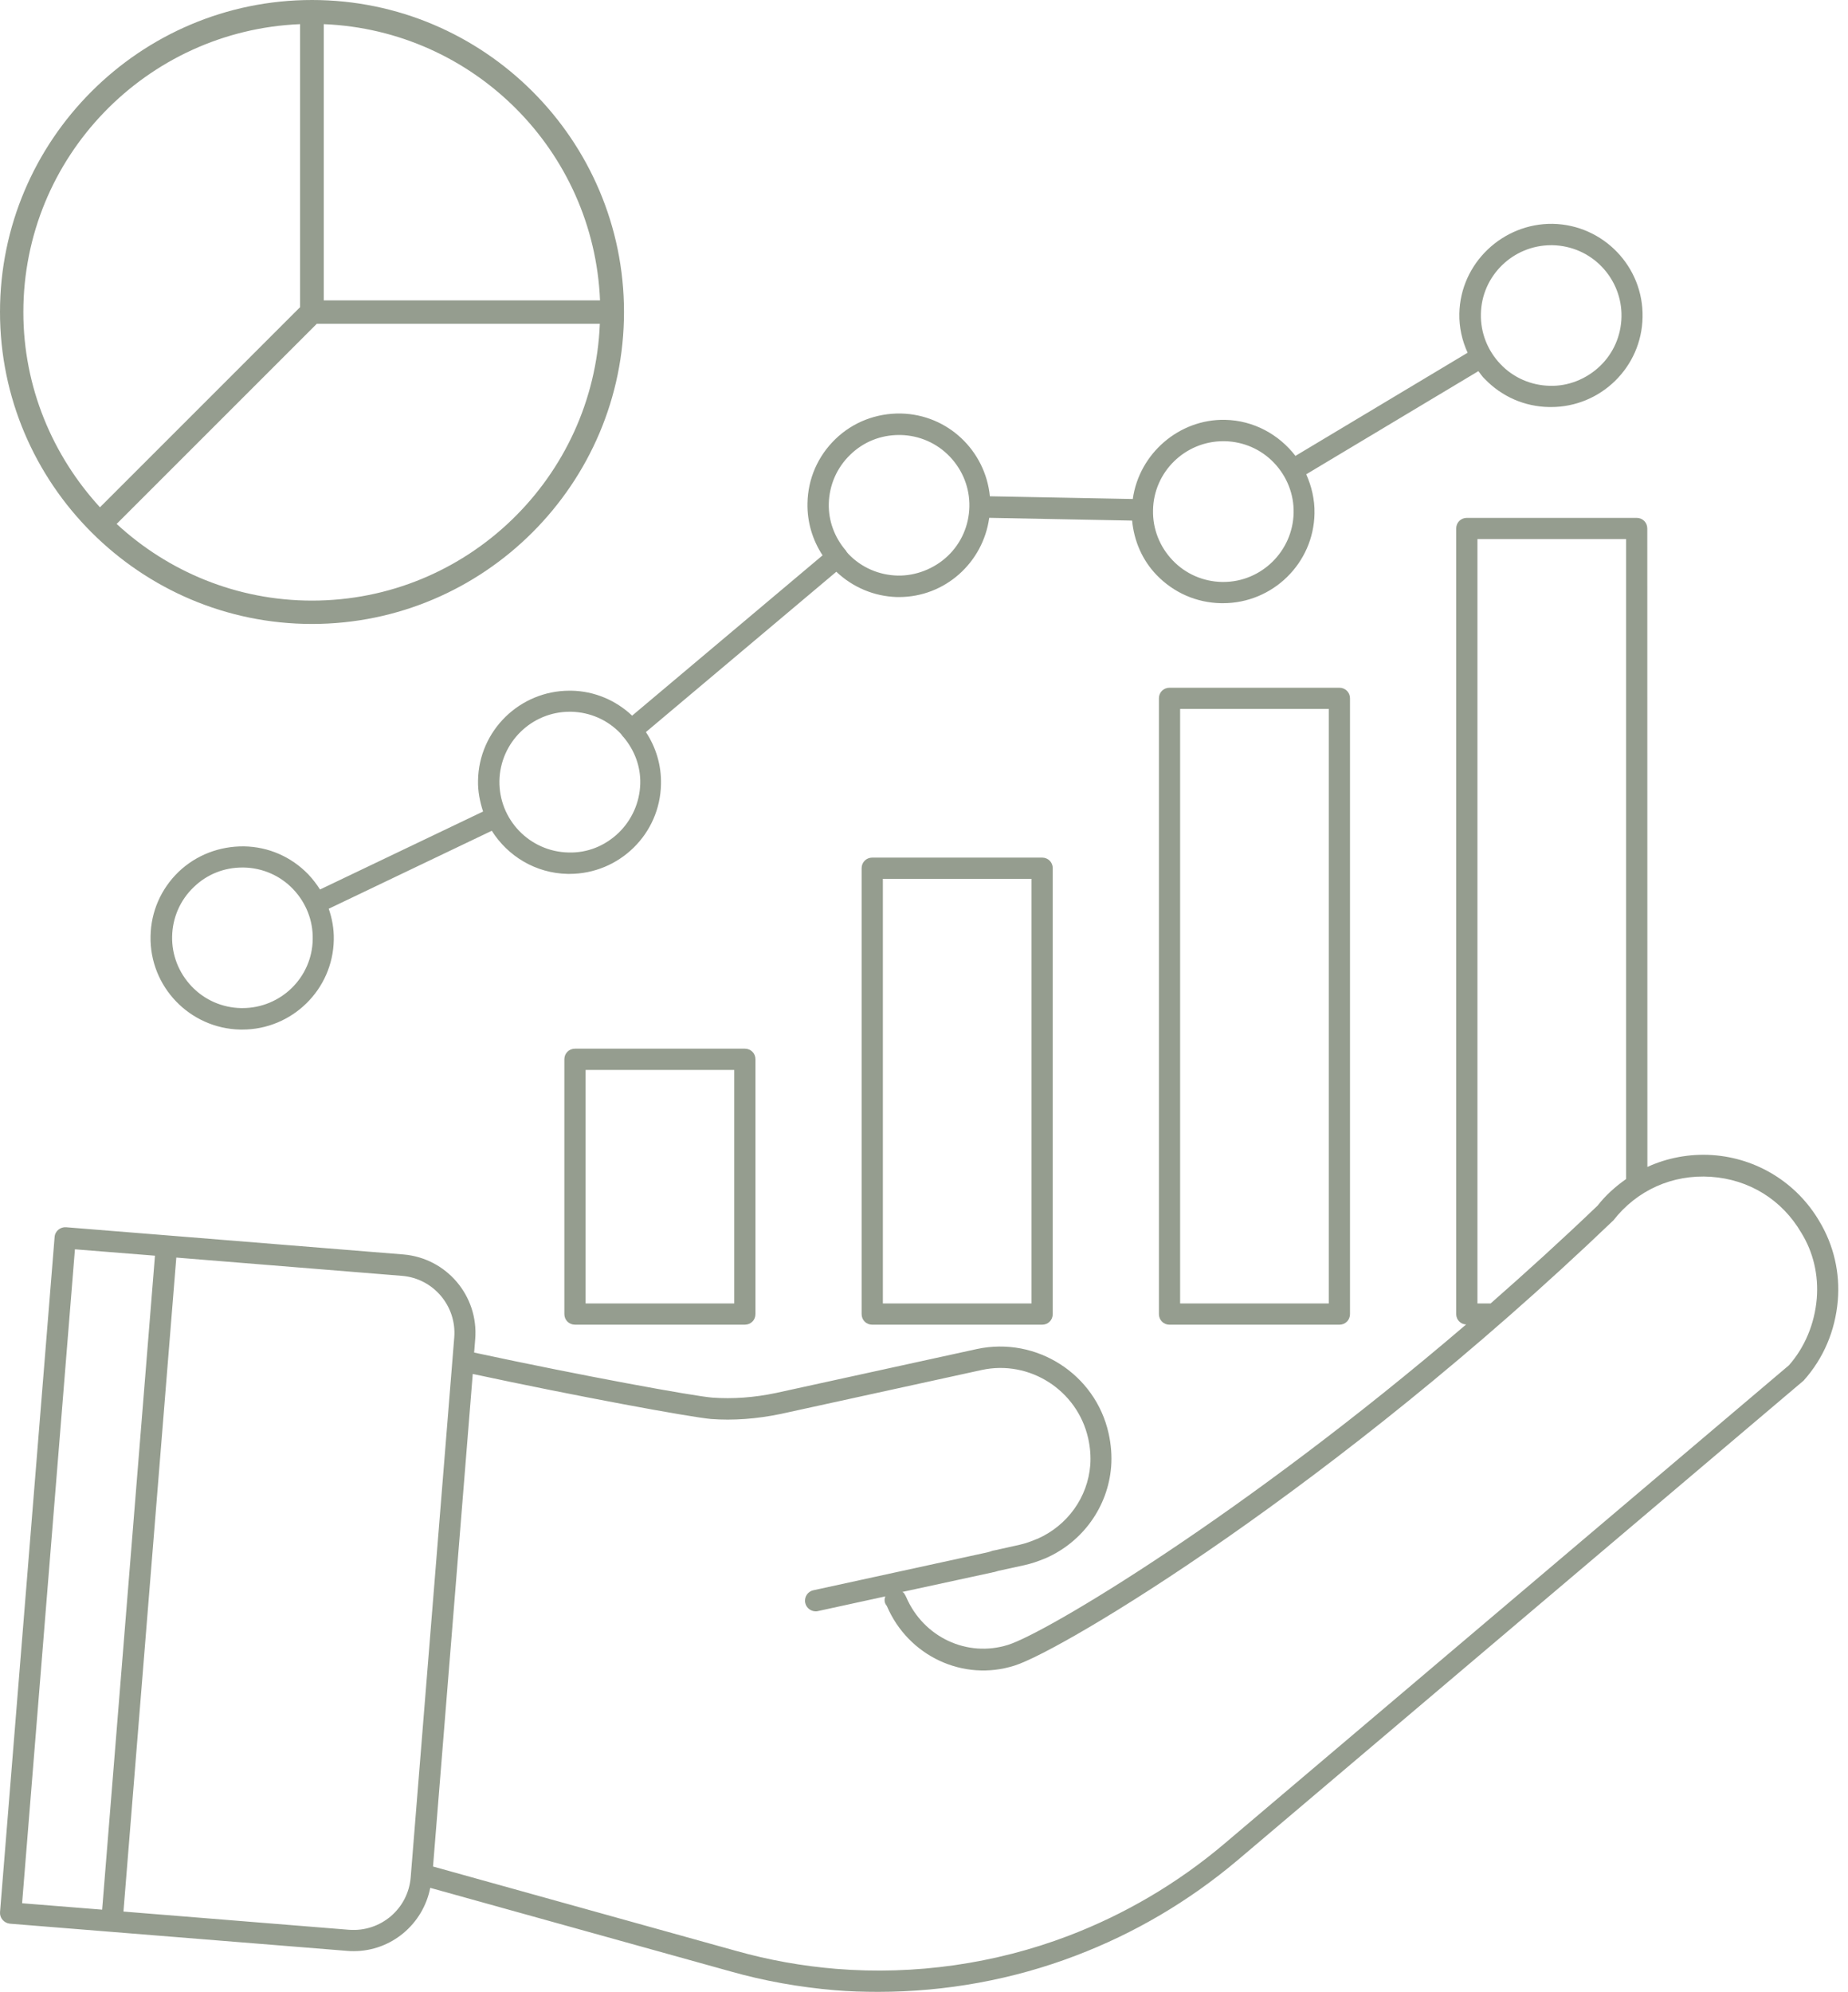 <?xml version="1.0" encoding="UTF-8"?> <svg xmlns="http://www.w3.org/2000/svg" width="77" height="83" viewBox="0 0 77 83" fill="none"><path d="M23.809 28.781H23.73C21.659 28.781 19.952 30.443 19.918 32.524C19.907 32.977 19.997 33.409 20.128 33.816L13.334 37.065C13.192 36.844 13.033 36.633 12.847 36.436C12.138 35.703 11.191 35.285 10.165 35.268C9.156 35.258 8.184 35.62 7.441 36.329C6.709 37.037 6.291 37.984 6.273 39.011C6.228 41.115 7.911 42.861 10.016 42.902H10.096C12.166 42.902 13.873 41.24 13.908 39.159C13.918 38.707 13.838 38.275 13.697 37.867L20.491 34.618C21.155 35.672 22.313 36.388 23.65 36.415H23.73C25.8 36.415 27.507 34.753 27.541 32.672C27.559 31.884 27.331 31.141 26.913 30.505L34.847 23.825C35.539 24.478 36.423 24.851 37.377 24.879H37.457C39.378 24.879 40.961 23.445 41.217 21.578L47.172 21.693C47.251 22.543 47.597 23.348 48.198 23.967C48.907 24.699 49.854 25.117 50.88 25.135H50.959C53.029 25.135 54.737 23.472 54.771 21.392C54.782 20.808 54.647 20.258 54.426 19.764L61.6 15.465C61.69 15.579 61.76 15.696 61.867 15.793C62.575 16.526 63.522 16.944 64.548 16.961H64.628C66.698 16.961 68.405 15.299 68.44 13.218C68.485 11.114 66.802 9.368 64.697 9.327C62.616 9.299 60.847 10.965 60.806 13.07C60.795 13.644 60.92 14.193 61.151 14.698L53.977 18.997C53.296 18.112 52.242 17.518 51.039 17.494C49.128 17.459 47.465 18.9 47.199 20.794L41.245 20.68C41.058 18.779 39.492 17.272 37.536 17.231C36.52 17.214 35.546 17.584 34.813 18.292C34.08 19 33.662 19.947 33.645 20.974C33.628 21.751 33.856 22.505 34.274 23.141L26.339 29.821C25.658 29.178 24.763 28.798 23.809 28.781ZM10.103 42.007H10.04C9.263 41.99 8.527 41.672 7.988 41.105C7.448 40.538 7.155 39.795 7.172 39.017C7.189 38.24 7.507 37.504 8.074 36.965C8.623 36.432 9.339 36.149 10.099 36.149H10.161C10.939 36.166 11.675 36.484 12.214 37.051C12.753 37.618 13.047 38.361 13.03 39.139C13.006 40.735 11.696 42.007 10.103 42.007ZM64.632 10.218H64.694C65.471 10.236 66.207 10.554 66.747 11.12C67.286 11.687 67.579 12.43 67.562 13.208C67.545 13.985 67.227 14.722 66.66 15.261C66.093 15.8 65.333 16.101 64.573 16.076C63.795 16.059 63.059 15.741 62.52 15.174C61.981 14.608 61.687 13.864 61.704 13.087C61.728 11.501 63.038 10.218 64.632 10.218ZM50.97 18.385H51.032C51.81 18.402 52.546 18.72 53.085 19.287C53.624 19.854 53.918 20.597 53.901 21.374C53.866 22.968 52.557 24.25 50.974 24.25H50.911C50.134 24.233 49.398 23.915 48.859 23.348C48.319 22.781 48.026 22.038 48.043 21.26C48.067 19.667 49.377 18.385 50.97 18.385ZM35.435 18.941C35.985 18.409 36.7 18.126 37.461 18.126H37.523C38.3 18.143 39.036 18.461 39.576 19.028C40.115 19.595 40.408 20.338 40.391 21.115C40.374 21.893 40.056 22.629 39.489 23.168C38.922 23.707 38.145 24.001 37.402 23.984C36.624 23.966 35.888 23.648 35.349 23.082C35.304 23.037 35.269 22.985 35.235 22.93V22.919H35.224C34.772 22.38 34.516 21.706 34.533 20.991C34.551 20.217 34.868 19.484 35.435 18.941ZM25.772 34.707C25.205 35.246 24.48 35.547 23.685 35.523C22.067 35.488 20.782 34.151 20.809 32.533C20.844 30.933 22.154 29.658 23.737 29.658H23.799C24.576 29.675 25.312 29.993 25.852 30.56C25.897 30.605 25.921 30.657 25.966 30.702C25.966 30.702 25.966 30.712 25.976 30.712C25.976 30.712 25.986 30.712 25.986 30.723C26.439 31.262 26.695 31.936 26.678 32.651C26.657 33.435 26.329 34.168 25.772 34.707Z" fill="#959D8F"></path><path d="M13 0C5.829 0 0 5.84 0 13C0 20.16 5.84 26 13 26C20.16 26 26 20.16 26 13C26 5.836 20.172 0 13 0ZM0.973 13.007C0.973 6.54 6.105 1.271 12.503 1.006V12.8L4.165 21.139C2.198 18.992 0.973 16.141 0.973 13.007ZM13 25.027C9.866 25.027 7.003 23.814 4.86 21.832L13.199 13.493H24.993C24.737 19.896 19.467 25.027 13 25.027ZM13.49 12.517V1.006C19.731 1.262 24.744 6.276 25.001 12.517H13.49Z" fill="#959D8F"></path><path d="M71.347 48.132C70.4 48.07 69.47 48.246 68.641 48.626L68.637 22.022C68.637 21.774 68.444 21.58 68.195 21.58H61.117C60.868 21.58 60.675 21.774 60.675 22.022V54.758C60.675 54.996 60.861 55.183 61.089 55.19C51.789 63.152 43.581 68.046 42.005 68.54C40.298 69.079 38.477 68.222 37.758 66.55C37.741 66.505 37.689 66.418 37.661 66.38C37.644 66.363 37.627 66.353 37.599 66.335L41.314 65.53C41.325 65.53 41.342 65.53 41.349 65.52C41.439 65.509 41.501 65.485 41.598 65.457L42.686 65.219C42.97 65.157 43.253 65.06 43.554 64.936C43.564 64.936 43.571 64.925 43.581 64.925C45.119 64.245 46.167 62.783 46.298 61.113C46.332 60.671 46.298 60.201 46.191 59.724C45.641 57.256 43.184 55.681 40.706 56.213L32.336 58.044C31.416 58.238 30.521 58.3 29.681 58.238C28.893 58.176 24.204 57.319 19.756 56.361L19.801 55.794C19.942 53.997 18.605 52.425 16.811 52.273L6.965 51.478L2.752 51.139C2.514 51.122 2.292 51.298 2.275 51.547L0.001 79.683C-0.016 79.921 0.167 80.132 0.409 80.159L14.475 81.293C14.564 81.303 14.651 81.303 14.741 81.303C16.299 81.303 17.626 80.187 17.927 78.666L30.42 82.143C31.855 82.551 33.323 82.807 34.775 82.931C35.387 82.983 35.988 83 36.596 83C39.403 83 42.216 82.489 44.832 81.487C47.275 80.557 49.539 79.223 51.564 77.516L75.151 57.529C75.984 56.6 76.468 55.449 76.575 54.194C76.672 53.037 76.406 51.893 75.815 50.904C74.875 49.29 73.203 48.257 71.347 48.132ZM61.56 22.464H67.753V49.131C67.311 49.442 66.903 49.805 66.567 50.237C65.071 51.671 63.578 53.023 62.109 54.315H61.56L61.56 22.464ZM0.921 79.308L3.122 52.058L6.457 52.324L4.256 79.575L0.921 79.308ZM17.112 78.23C17.005 79.54 15.865 80.511 14.548 80.414L5.144 79.654L7.346 52.403L16.75 53.164C18.059 53.271 19.03 54.422 18.927 55.728L17.112 78.23ZM75.699 54.111C75.609 55.172 75.194 56.146 74.541 56.889L50.999 76.841C49.053 78.486 46.866 79.768 44.523 80.663C41.461 81.831 38.118 82.308 34.843 82.042C33.446 81.928 32.036 81.679 30.657 81.289L18.043 77.777L19.698 57.252C23.98 58.172 28.732 59.049 29.624 59.129C30.543 59.198 31.518 59.129 32.534 58.918L40.904 57.087C42.895 56.654 44.886 57.926 45.339 59.927C45.428 60.318 45.453 60.698 45.428 61.05C45.321 62.395 44.481 63.563 43.234 64.119C43.223 64.119 43.217 64.13 43.199 64.13C42.95 64.237 42.722 64.316 42.491 64.368L41.454 64.6C41.374 64.61 41.302 64.634 41.233 64.662C41.222 64.662 41.205 64.662 41.198 64.672C41.181 64.672 41.17 64.672 41.153 64.683L33.889 66.266C33.65 66.317 33.498 66.556 33.553 66.798C33.598 67.002 33.785 67.144 33.986 67.144C34.02 67.144 34.048 67.144 34.082 67.133L36.889 66.521C36.837 66.653 36.844 66.794 36.951 66.919C37.846 69.017 40.144 70.085 42.276 69.404C44.267 68.775 55.558 62.025 67.225 50.852C68.207 49.594 69.686 48.93 71.286 49.037C72.879 49.144 74.251 49.991 75.056 51.373C75.557 52.182 75.778 53.139 75.699 54.111Z" fill="#959D8F"></path><path d="M23.958 43.698C23.709 43.698 23.515 43.891 23.515 44.14V54.757C23.515 55.006 23.709 55.199 23.958 55.199H31.035C31.284 55.199 31.478 55.006 31.478 54.757V44.14C31.478 43.891 31.284 43.698 31.035 43.698H23.958ZM30.593 54.315H24.4V44.583H30.593V54.315Z" fill="#959D8F"></path><path d="M36.344 35.736C36.095 35.736 35.901 35.929 35.901 36.178V54.758C35.901 55.007 36.095 55.2 36.344 55.2H43.422C43.671 55.2 43.864 55.007 43.864 54.758V36.178C43.864 35.929 43.671 35.736 43.422 35.736H36.344ZM42.979 54.315H36.786V36.621H42.979V54.315Z" fill="#959D8F"></path><path d="M48.73 28.658C48.481 28.658 48.288 28.851 48.288 29.1V54.757C48.288 55.006 48.481 55.2 48.73 55.2H55.808C56.057 55.2 56.25 55.006 56.25 54.757V29.1C56.25 28.851 56.057 28.658 55.808 28.658H48.73ZM55.366 54.315H49.172V29.542H55.366V54.315Z" fill="#959D8F"></path></svg> 
